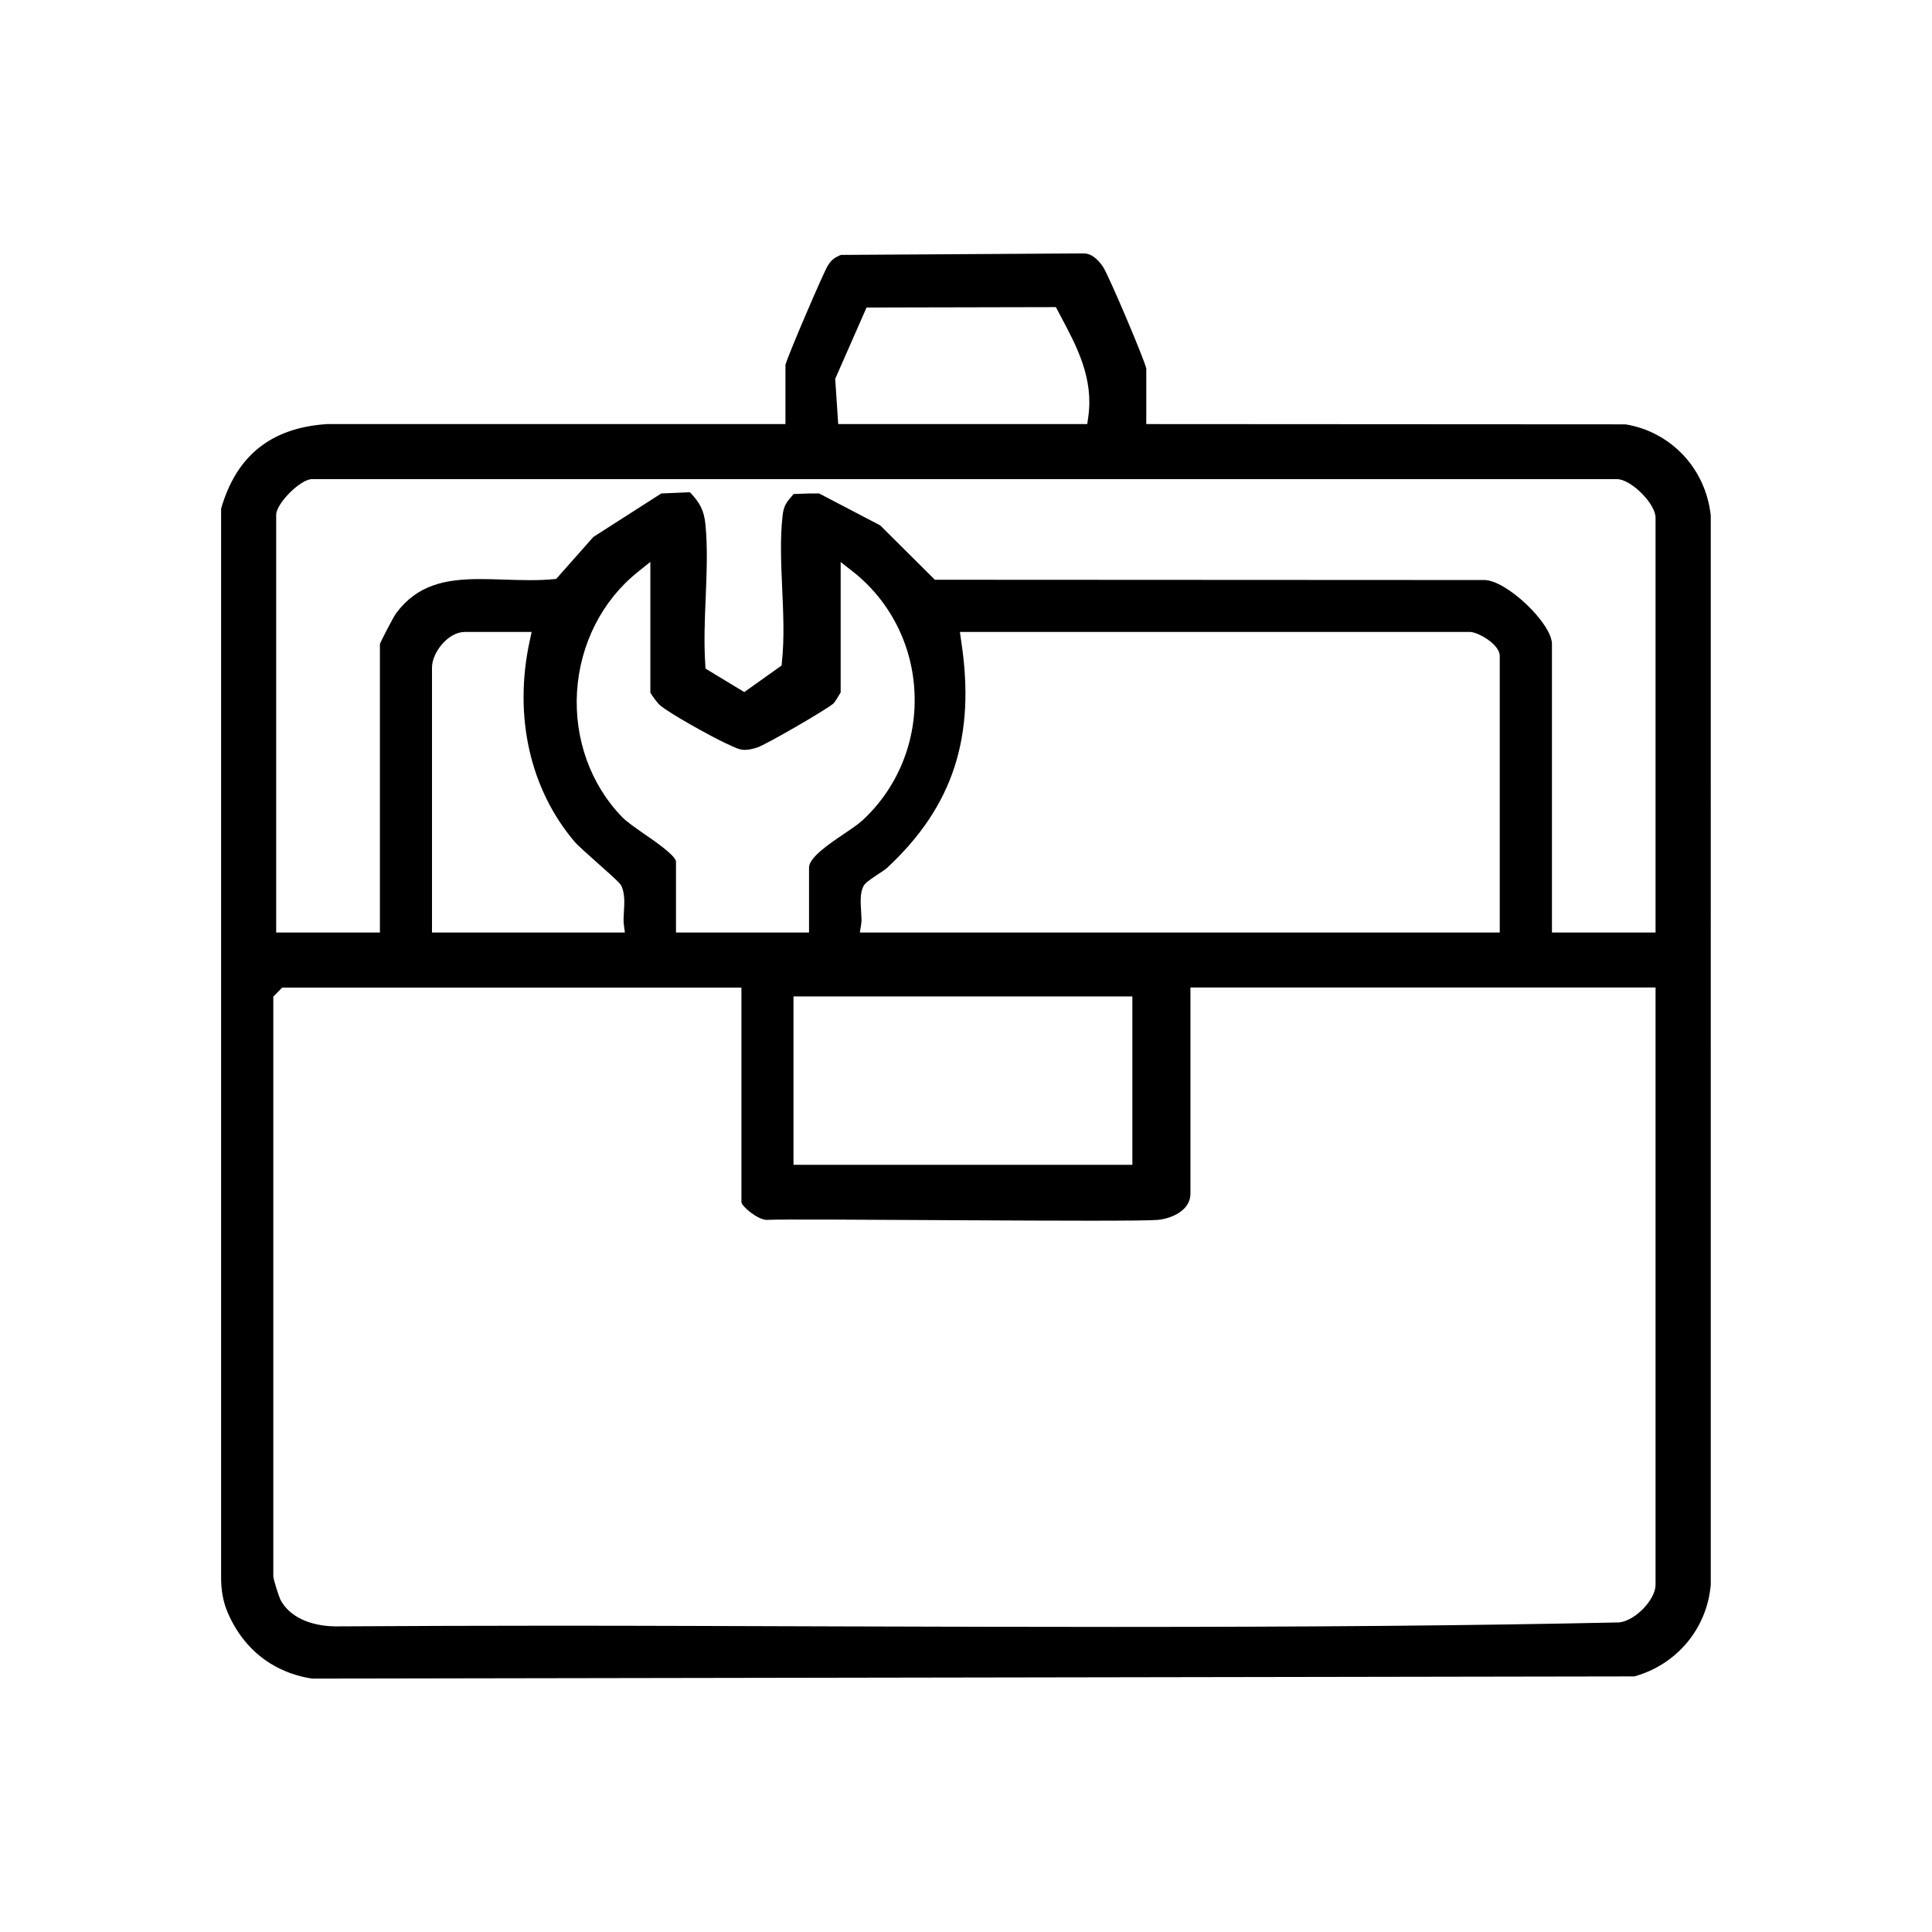 <?xml version="1.0" encoding="UTF-8"?>
<svg id="Laag_1" xmlns="http://www.w3.org/2000/svg" version="1.1" viewBox="0 0 141.73 141.73">
  <!-- Generator: Adobe Illustrator 30.0.0, SVG Export Plug-In . SVG Version: 2.1.1 Build 123)  -->
  <path d="M119.25,31.13l-35.16-.02v-4.07c-.11-.61-2.78-6.89-3.17-7.46-.45-.66-.92-.99-1.41-.99h-.12l-17.7.11c-.49.2-.72.39-.96.78-.32.51-2.98,6.71-3.11,7.29v4.34H23.99c-4.09.27-6.64,2.3-7.77,6.2v78.44c0,.88.14,1.76.49,2.56.65,1.51,1.64,2.73,2.89,3.57.16.11.32.21.49.3.17.1.34.19.52.27.18.09.36.16.54.23.12.05.25.1.37.13.12.04.24.08.36.11.33.1.68.17,1.03.22l96.99-.16c3.13-.88,5.32-3.52,5.6-6.72V37.82c-.37-3.45-2.92-6.14-6.25-6.69ZM63.57,22.56l13.89-.03.31.59c1.22,2.28,2.48,4.63,2.06,7.5l-.07.49h-18.27l-.22-3.32,2.3-5.23ZM121.45,116.26c0,1.07-1.46,2.62-2.66,2.76-10.78.23-22.22.33-37.09.33-6.85,0-13.7-.02-20.55-.04-6.85-.02-13.7-.05-20.55-.05-5.33,0-10.67.02-16.01.05-1.92-.03-3.39-.75-4.02-1.96-.09-.18-.52-1.46-.52-1.74v-42.5l.65-.66h33.69v15.75c.07.34,1.21,1.29,1.86,1.29h.01c1.62-.11,26.77.18,28.68,0,.96-.09,2.39-.67,2.39-1.92v-15.13h34.12v43.81ZM42.17,61.77c.24.28,1.03.97,1.72,1.59,1.4,1.24,1.62,1.46,1.72,1.68.23.56.2,1.21.16,1.83-.02.34-.04.66-.01.91l.08.63h-14.15v-19.43c0-1.12,1.19-2.62,2.4-2.62h4.91l-.15.69c-1.18,5.5.03,10.86,3.32,14.72ZM48.42,51.74c.75.63,3.67,2.24,4.78,2.77l.18.08c.61.29.89.42,1.26.42.23,0,.52-.05.9-.17.58-.17,5.21-2.85,5.62-3.25.09-.1.39-.58.51-.79v-9.57l.92.72c2.72,2.15,4.37,5.41,4.5,8.93.14,3.54-1.25,6.93-3.82,9.3-.34.31-.85.65-1.38,1.01-1.01.68-2.54,1.71-2.54,2.45v4.77h-9.76v-5.2c0-.44-1.68-1.59-2.4-2.08-.65-.46-1.22-.85-1.54-1.18-2.32-2.38-3.53-5.74-3.32-9.21.22-3.49,1.84-6.69,4.46-8.78l.92-.74v9.59c.12.23.56.81.71.93ZM70.51,47.02l-.09-.66h37.42c.56,0,2.18.89,2.18,1.76v20.29h-46.94l.1-.65c.04-.22.01-.57-.01-.91-.04-.68-.09-1.37.19-1.87.12-.21.36-.38,1.01-.82.27-.17.6-.39.71-.5,4.83-4.49,6.51-9.62,5.43-16.64ZM83.07,73.1v12.35h-24.86v-12.35h24.86ZM121.45,68.41h-7.6v-21.16c0-1.52-3.33-4.68-4.95-4.7l-40.32-.02-4.01-3.99-4.48-2.34h-.68l-1.19.04c-.52.6-.73.84-.81,1.59-.19,1.65-.11,3.51-.03,5.31.08,1.81.17,3.69-.02,5.42l-.02.26-2.74,1.95-2.84-1.72-.02-.29c-.11-1.59-.04-3.29.03-4.94.07-1.8.15-3.67-.02-5.35-.1-.99-.38-1.57-1.14-2.36l-2.1.09-4.98,3.19-2.73,3.08-.23.02c-.5.05-1.06.07-1.69.07s-1.25-.02-1.87-.04c-.6-.02-1.2-.04-1.79-.04-2.58,0-4.62.43-6.17,2.52-.2.28-1.11,2.03-1.18,2.25v21.16h-7.61v-30.64c0-.84,1.79-2.62,2.62-2.62h95.74c1.03,0,2.83,1.8,2.83,2.83v30.43Z"/>
</svg>